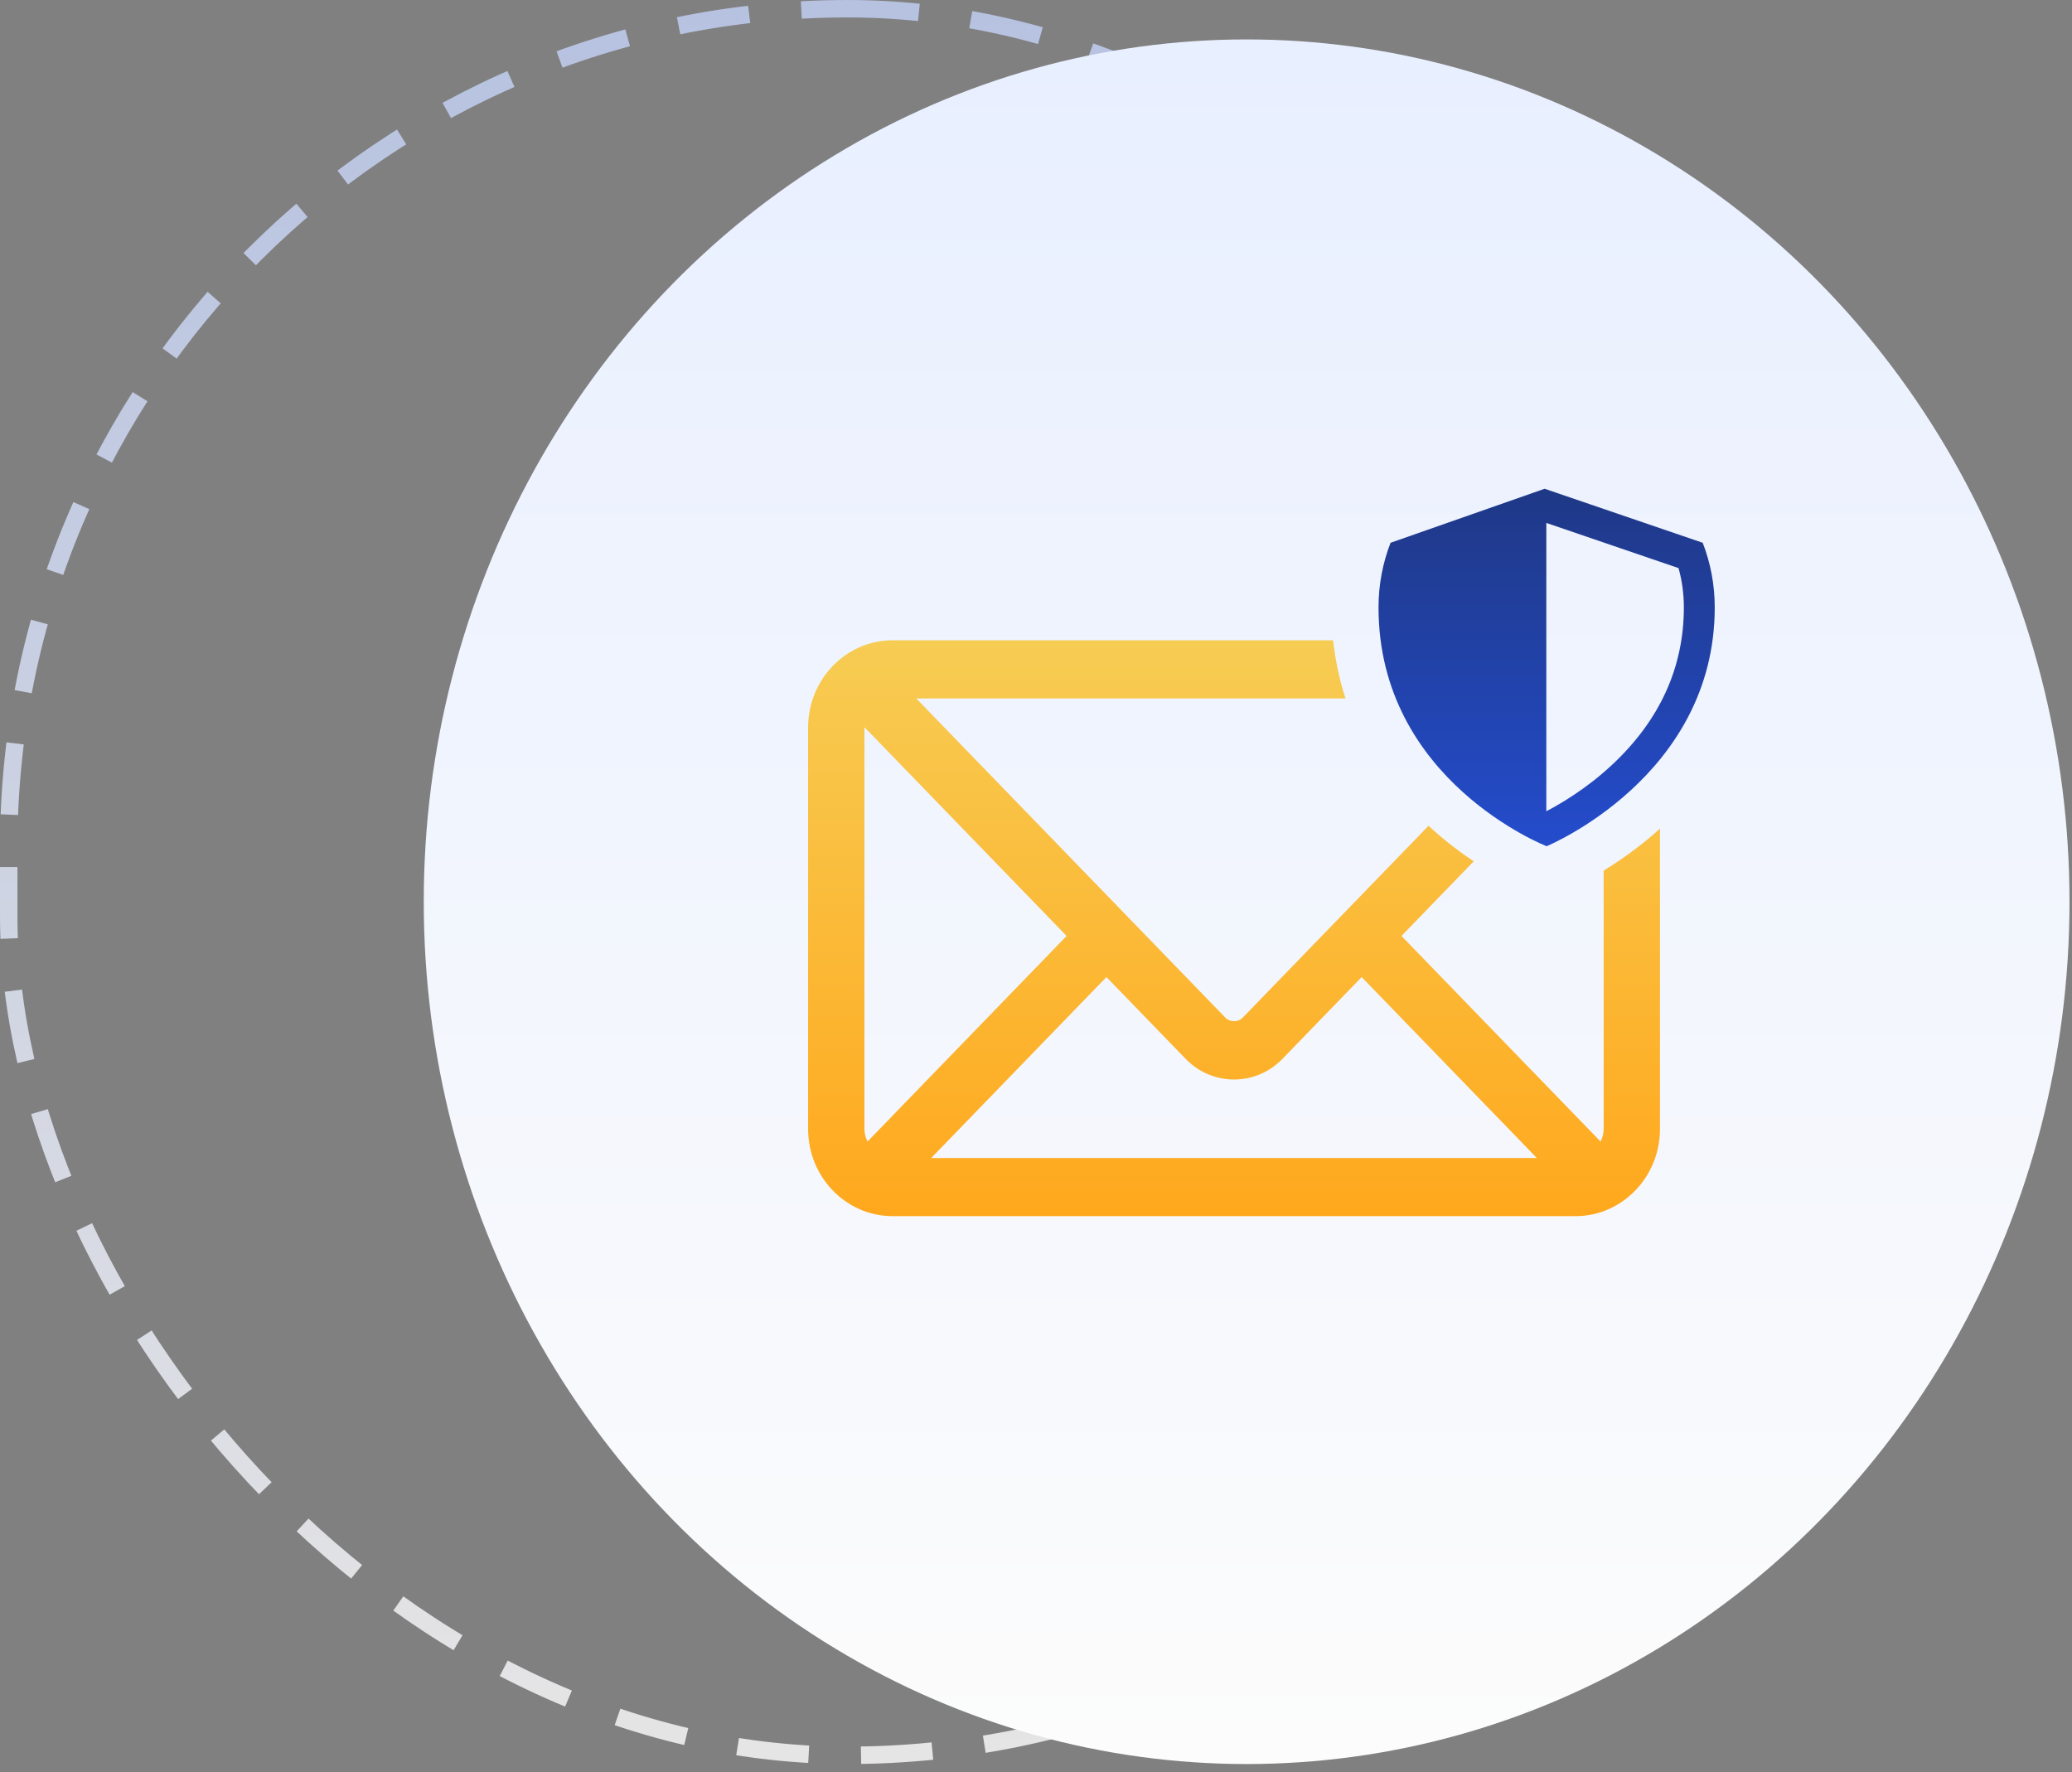 <svg width="228" height="195" viewBox="0 0 228 195" fill="none" xmlns="http://www.w3.org/2000/svg">
<rect x="0" y="0" width="228" height="195" fill="#808080" stroke="none"/>
<rect x="0.96" y="0.96" width="184.599" height="192.19" rx="92.3" stroke="url(#paint0_linear_28_1476)" stroke-width="1.919" stroke-dasharray="7.87 5.76"/>
<ellipse cx="137.177" cy="99.224" rx="90.548" ry="94.886" fill="url(#paint1_linear_28_1476)"/>
<g clip-path="url(#clip0_28_1476)">
<path d="M170.189 93.114C170.189 93.114 188.687 85.499 188.687 66.832C188.687 64.321 188.217 61.923 187.364 59.726L169.968 53.782L153.015 59.726C152.162 61.923 151.691 64.321 151.691 66.832C151.691 85.934 170.189 93.114 170.189 93.114ZM170.155 57.541L184.704 62.512C185.094 63.909 185.29 65.356 185.29 66.833C185.29 73.46 182.615 79.306 177.338 84.207C174.556 86.792 171.723 88.451 170.157 89.264L170.155 89.263L170.155 57.541Z" fill="url(#paint2_linear_28_1476)"/>
<path d="M176.465 124.223C176.465 124.728 176.328 125.189 176.125 125.614L154.216 102.989L162.166 94.78C160.713 93.811 159.122 92.615 157.521 91.168C157.41 91.067 157.303 90.966 157.194 90.865L136.749 111.976C136.238 112.504 135.348 112.504 134.836 111.976L100.825 76.855H148.059C147.39 74.795 146.934 72.657 146.696 70.455H98.218C93.092 70.455 88.922 74.761 88.922 80.055V124.222C88.922 129.516 93.092 133.822 98.218 133.822H173.366C178.493 133.822 182.663 129.516 182.663 124.222V91.18C180.47 93.159 178.279 94.687 176.465 95.797V124.223H176.465ZM95.458 125.614C95.257 125.188 95.12 124.728 95.12 124.223V80.055C95.12 80.043 95.126 80.033 95.126 80.021L117.369 102.989L95.458 125.614ZM102.47 127.423L121.751 107.514L130.454 116.501C131.881 117.975 133.777 118.785 135.793 118.785C137.808 118.785 139.704 117.975 141.131 116.501L149.835 107.514L169.113 127.423H102.47Z" fill="url(#paint3_linear_28_1476)"/>
</g>
<defs>
<linearGradient id="paint0_linear_28_1476" x1="93.259" y1="0" x2="93.259" y2="194.109" gradientUnits="userSpaceOnUse">
<stop stop-color="#B6C2E0"/>
<stop offset="1" stop-color="#E6E5E5"/>
</linearGradient>
<linearGradient id="paint1_linear_28_1476" x1="137.177" y1="4.338" x2="137.177" y2="194.109" gradientUnits="userSpaceOnUse">
<stop stop-color="#E8EFFF"/>
<stop offset="1" stop-color="#FCFCFC"/>
</linearGradient>
<linearGradient id="paint2_linear_28_1476" x1="170.189" y1="53.782" x2="170.189" y2="93.114" gradientUnits="userSpaceOnUse">
<stop stop-color="#1F3886"/>
<stop offset="1" stop-color="#244CCC"/>
</linearGradient>
<linearGradient id="paint3_linear_28_1476" x1="135.793" y1="70.455" x2="135.793" y2="133.822" gradientUnits="userSpaceOnUse">
<stop stop-color="#F7CC53"/>
<stop offset="1" stop-color="#FFA81D"/>
</linearGradient>
<clipPath id="clip0_28_1476">
<rect width="99.766" height="103.019" fill="white" transform="translate(88.926 42.292)"/>
</clipPath>
</defs>
</svg>
